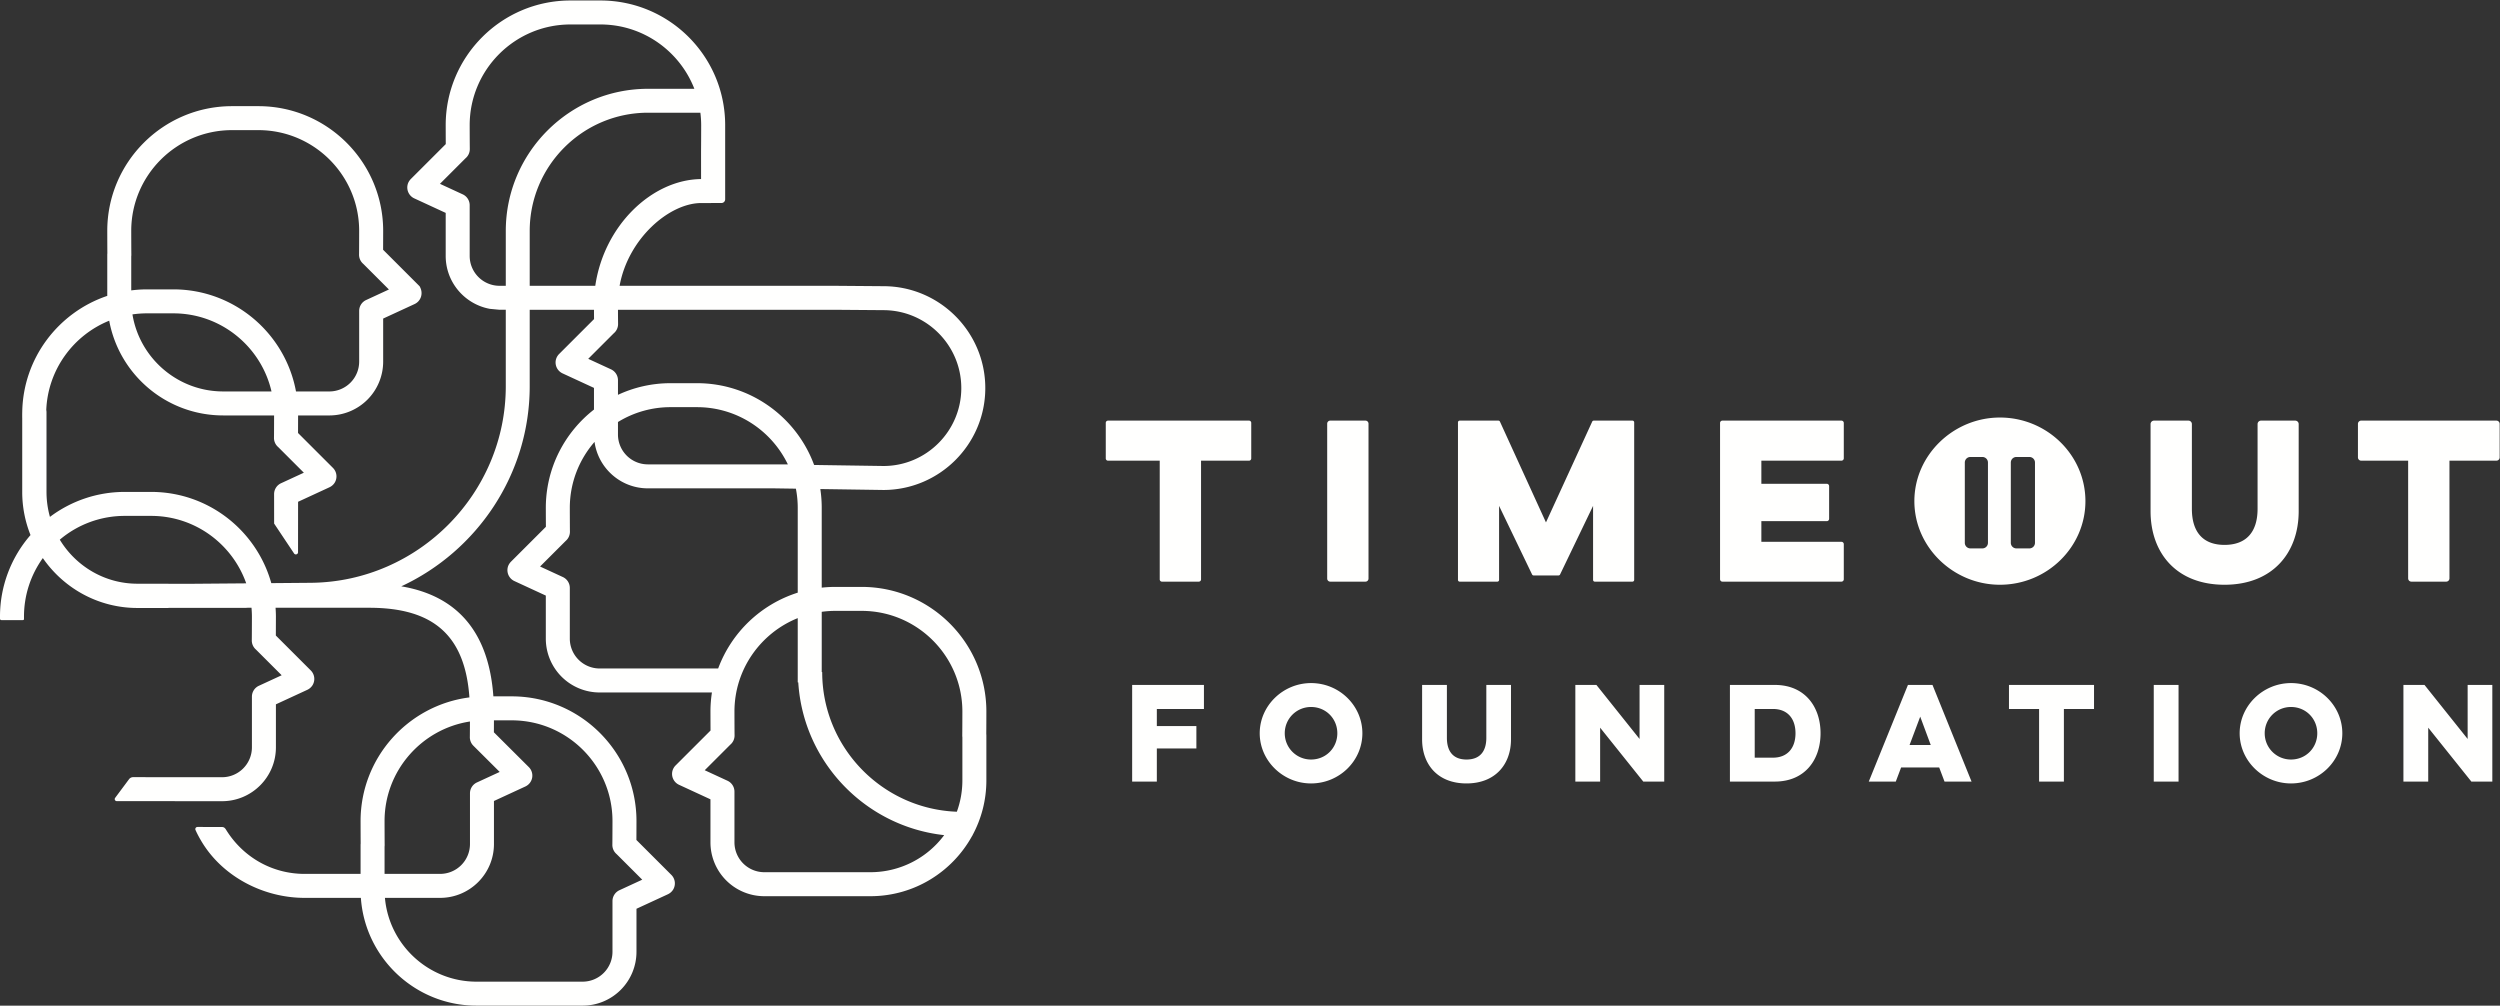<svg height="107" width="266" xmlns="http://www.w3.org/2000/svg"><rect width="100%" height="100%" fill="#333333" stroke="none"/><path d="M102.397 78.432v4.594c0 1.173-.208 2.3-.589 3.342-7.95-.296-14.326-6.848-14.326-14.862h-.05v-6.41c.47-.063.948-.099 1.436-.099h2.808c5.912 0 10.721 4.807 10.721 10.715 0 .234-.006 2.312-.012 2.503a1.31 1.31 0 00.012.217zm-9.783 14.371H81.323a3.179 3.179 0 01-3.177-3.174V84.23c0-.497-.289-.95-.74-1.158l-2.424-1.12 2.719-2.717a1.28 1.28 0 00.457-1.028c-.006-.185-.012-2.212-.012-2.496 0-4.5 2.791-8.357 6.733-9.942v6.839h.057c.532 8.48 7.146 15.335 15.525 16.25a9.778 9.778 0 01-7.847 3.944zM75.095 71.127h-11.29a3.18 3.18 0 01-3.177-3.175v-5.397c0-.497-.29-.95-.74-1.158l-2.425-1.12 2.72-2.717a1.29 1.29 0 00.457-1.028c-.006-.185-.012-2.212-.012-2.497 0-2.682.994-5.136 2.63-7.018.385 2.787 2.777 4.943 5.67 4.943h13.435l2.319.035c.128.66.197 1.343.197 2.04v9.024a13.332 13.332 0 00-8.466 8.066l-1.318.002zm8.732-21.718H68.928a3.179 3.179 0 01-3.176-3.174v-1.333a10.66 10.66 0 015.597-1.58h2.809c4.254 0 7.938 2.49 9.669 6.087zm-21.24-11.23l2.712-2.711a1.285 1.285 0 00.464-1.028 114.38 114.38 0 01-.01-1.48h22.99l5.243.041c4.574 0 8.296 3.72 8.296 8.291s-3.722 8.29-8.277 8.29l-7.383-.11c-1.865-5.073-6.749-8.701-12.464-8.701h-2.809c-2 0-3.895.446-5.597 1.24v-1.555c0-.497-.29-.95-.74-1.158zm-6.226-7.77v-5.831c0-6.94 5.65-12.586 12.595-12.586h5.564c.054.434.085.876.085 1.325 0 .235-.006 2.312-.011 2.504-.002.042-.001 1.779 0 3.232h-.021c-5.22.069-10.305 4.943-11.235 11.356zm-3.21 0a3.18 3.18 0 01-3.177-3.175v-5.397c0-.498-.289-.95-.74-1.158l-2.424-1.12 2.719-2.717a1.28 1.28 0 00.457-1.028 320.67 320.67 0 01-.012-2.497c0-5.908 4.81-10.714 10.722-10.714h3.188c4.546 0 8.439 2.844 9.995 6.845h-4.923c-8.348 0-15.14 6.787-15.14 15.13v5.83zM17.94 62.115c-.027-.001-.052-.008-.08-.008h-3.24c-3.492 0-6.557-1.877-8.258-4.684a10.677 10.677 0 016.911-2.532h2.808c4.672 0 8.65 3.003 10.116 7.177l-5.772.047zm32.427 17.23l2.8 2.789-2.422 1.118c-.451.209-.74.66-.74 1.158v5.397a3.18 3.18 0 01-3.177 3.175h-5.911v-2.904a1.31 1.31 0 00.011-.217c-.005-.191-.011-2.269-.011-2.503 0-5.352 3.947-9.8 9.085-10.59a177.1 177.1 0 01-.01 1.621c-.014.357.122.704.375.956zm2.188-2.701h1.891c5.912 0 10.722 4.806 10.722 10.714 0 .285-.006 2.311-.012 2.496a1.28 1.28 0 00.457 1.028l2.72 2.717-2.425 1.12c-.451.209-.74.66-.74 1.158v5.397a3.18 3.18 0 01-3.177 3.175h-11.29c-5.105 0-9.307-3.927-9.744-8.916h5.87c3.16 0 5.73-2.568 5.73-5.726v-4.581l3.344-1.545a1.276 1.276 0 00.366-2.061l-3.717-3.703.005-1.273zM13.964 27.28a1.31 1.31 0 00.012-.217c-.006-.191-.012-2.269-.012-2.503 0-5.908 4.81-10.714 10.722-10.714h2.808c5.912 0 10.721 4.806 10.721 10.714 0 .284-.006 2.31-.011 2.496a1.28 1.28 0 00.457 1.028l2.719 2.718-2.424 1.12c-.452.208-.74.66-.74 1.157v5.397a3.18 3.18 0 01-3.177 3.175h-3.545c-1.135-6.17-6.554-10.862-13.052-10.862h-2.808c-.566 0-1.122.04-1.67.109zm9.784 14.37c-4.857 0-8.897-3.555-9.655-8.198a10.771 10.771 0 011.54-.112h2.809c5.085 0 9.351 3.557 10.446 8.31zm81.202 41.376v-4.763c0-.055-.003-.11-.01-.162.007-.636.01-2.37.01-2.39 0-7.314-5.955-13.264-13.274-13.264h-2.808c-.486 0-.964.028-1.437.079v-8.49c0-.681-.051-1.35-.15-2.002l6.705.1c5.982 0 10.849-4.864 10.849-10.842 0-5.978-4.867-10.841-10.84-10.841l-5.243-.042H65.926c.904-5 5.245-8.772 8.647-8.805l2.191-.003a.394.394 0 00.394-.394v-7.89c0-7.326-5.943-13.265-13.274-13.265h-3.188c-7.32 0-13.274 5.95-13.274 13.265 0 .017.002 1.246.007 2.015l-3.699 3.696c-.178.178-.314.4-.365.646a1.28 1.28 0 00.713 1.433l3.344 1.545v4.582c0 2.807 2.033 5.143 4.703 5.628l1.026.097h.664v8.136c0 11.398-9.278 20.78-20.679 20.915l-4.27.036c-1.56-5.59-6.698-9.706-12.784-9.706h-2.808c-2.984 0-5.74.99-7.96 2.657a9.822 9.822 0 01-.366-2.657v-8.477a1.3 1.3 0 00-.025-.241c.172-4.304 2.895-7.96 6.697-9.5 1.057 5.734 6.083 10.08 12.128 10.08h5.415c-.001.548-.006 2.183-.011 2.349a1.28 1.28 0 00.457 1.027l2.72 2.718-2.425 1.12c-.452.208-.74.66-.74 1.157l.003 3.133 2.118 3.176c.124.195.426.107.426-.123l.005-5.37 3.313-1.531a1.31 1.31 0 00.57-.481 1.279 1.279 0 00-.173-1.593L31.71 46.07c.004-.613.006-1.516.007-1.867h3.323a5.727 5.727 0 005.729-5.726v-4.582l3.344-1.544c.657-.304.984-1.132.53-1.896l-3.881-3.88c.004-.768.007-1.998.007-2.014 0-7.315-5.955-13.265-13.274-13.265h-2.808c-7.32 0-13.274 5.95-13.274 13.265 0 .019.003 1.753.01 2.389-.007.053-.01.107-.01.162v4.37c-5.193 1.746-8.959 6.617-9.047 12.366l-.002.016v.045c0 .048-.003.097-.003.146v.374h.003v7.912c0 1.622.315 3.17.882 4.59A13.2 13.2 0 000 65.605v.206c0 .17.127.168.176.168h2.242c.085 0 .135-.037.135-.115v-.259c0-2.321.745-4.47 2.004-6.226 2.216 3.206 5.9 5.31 10.063 5.31h3.242c.047 0 .092-.009.139-.013h8.146c.06 0 .12-.008.18-.01h.433c.027.31.044.622.044.94 0 .283-.006 2.31-.012 2.495a1.283 1.283 0 00.457 1.028l2.72 2.718-2.425 1.12c-.451.208-.74.66-.74 1.157v5.398a3.18 3.18 0 01-3.177 3.174s-7.88-.003-9.46-.007a.544.544 0 00-.439.22l-1.477 1.984a.216.216 0 00.171.347c2.103.003 11.205.007 11.205.007 3.16 0 5.73-2.568 5.73-5.725V74.94l3.313-1.53a1.31 1.31 0 00.57-.482 1.279 1.279 0 00-.173-1.593l-3.718-3.715c.005-.769.008-1.999.008-2.015 0-.316-.016-.628-.037-.939h9.964c6.854 0 10.195 2.96 10.662 9.538-6.522.834-11.58 6.413-11.58 13.154 0 .019.002 1.753.01 2.389-.008.053-.01.107-.01.162v3.073h-5.951c-3.448 0-6.56-1.771-8.37-4.71-.165-.27-.3-.283-.55-.283H21.01a.228.228 0 00-.21.317c.19.429.418.854.683 1.29 2.259 3.718 6.583 5.937 10.93 5.937h5.984C38.842 101.93 44.188 107 50.701 107h11.29a5.727 5.727 0 005.73-5.726v-4.582l3.314-1.53a1.31 1.31 0 00.57-.481 1.279 1.279 0 00-.173-1.593l-3.718-3.715c.005-.77.007-2 .007-2.015 0-7.315-5.954-13.266-13.274-13.266h-1.952c-.481-6.765-3.769-10.689-9.799-11.707 8.049-3.737 13.665-11.901 13.665-21.29V32.96h6.84c0 .42.002.581.005.992l-3.697 3.695a1.3 1.3 0 00-.366.647 1.28 1.28 0 00.712 1.433l3.344 1.545v2.306c-3.115 2.43-5.124 6.213-5.124 10.458 0 .017.003 1.247.008 2.016l-3.698 3.694c-.178.179-.315.4-.366.647a1.28 1.28 0 00.713 1.433l3.343 1.545v4.582a5.728 5.728 0 005.73 5.726h11.29l.655-.001a13.326 13.326 0 00-.157 2.035c0 .016.003 1.246.008 2.015l-3.697 3.694a1.3 1.3 0 00-.367.647 1.28 1.28 0 00.713 1.434l3.343 1.545v4.582a5.727 5.727 0 005.73 5.725h11.29c4.663 0 8.729-2.599 10.826-6.422h.024l-.002-.038a12.246 12.246 0 001.489-5.868zm15.511-10.149h7.638v2.558h-5.012v1.82h4.208v2.385h-4.208v3.52h-2.626zm19.034 7.937c1.583 0 2.797-1.24 2.797-2.795s-1.214-2.795-2.797-2.795c-1.543 0-2.797 1.24-2.797 2.795s1.254 2.795 2.797 2.795zm0-8.134c3.008 0 5.462 2.4 5.462 5.339 0 2.94-2.454 5.339-5.462 5.339-2.968 0-5.461-2.4-5.461-5.34 0-2.939 2.493-5.338 5.461-5.338zm21.275.197v5.788c0 2.65-1.662 4.693-4.735 4.693-3.087 0-4.723-2.044-4.723-4.693v-5.788h2.638v5.63c0 1.49.713 2.307 2.085 2.307 1.385 0 2.11-.818 2.11-2.307v-5.63zm6.846 10.283V72.877h2.242l4.591 5.748v-5.748h2.625V83.16h-2.23l-4.59-5.735v5.735zm19.086-7.725v5.181h1.939c1.57 0 2.4-1.055 2.4-2.597s-.83-2.584-2.4-2.584zm-2.639-2.558h4.776c3.219 0 4.867 2.347 4.867 5.142 0 2.808-1.648 5.141-4.867 5.141h-4.776zm20.248 3.375l-1.135 3.02h2.256zm1.306-3.375l4.156 10.283h-2.876l-.568-1.503h-4.05l-.567 1.503h-2.875l4.168-10.283zm8.137 0h9.05v2.558h-3.206v7.725h-2.639v-7.725h-3.205zM229.16 83.16h2.638V72.877h-2.638zm14.601-2.346c1.583 0 2.797-1.24 2.797-2.795s-1.214-2.795-2.797-2.795c-1.543 0-2.796 1.24-2.796 2.795s1.253 2.795 2.796 2.795zm0-8.134c3.008 0 5.462 2.4 5.462 5.339 0 2.94-2.454 5.339-5.462 5.339-2.968 0-5.461-2.4-5.461-5.34 0-2.939 2.493-5.338 5.461-5.338zm11.963 10.48V72.877h2.243l4.59 5.748v-5.748h2.626V83.16h-2.23l-4.59-5.735v5.735zM117.891 44.754h15.003c.132 0 .238.107.238.238v3.786a.238.238 0 01-.238.238h-5.103v12.633a.238.238 0 01-.238.238h-3.92a.238.238 0 01-.238-.238V49.016h-5.504a.238.238 0 01-.237-.238v-3.786c0-.131.106-.238.237-.238m27.719.325v16.484a.325.325 0 01-.326.324h-3.746a.325.325 0 01-.325-.324V45.079c0-.18.146-.325.325-.325h3.746c.18 0 .325.146.325.325m9.519 16.624V44.938c0-.101.082-.184.184-.184h4.115c.073 0 .138.043.168.108l4.896 10.721 4.918-10.721a.185.185 0 01.168-.108h4.115c.102 0 .185.083.185.184v16.765a.185.185 0 01-.185.184h-4.005a.184.184 0 01-.184-.184v-7.877l-3.511 7.298a.184.184 0 01-.166.104h-2.647a.184.184 0 01-.166-.104l-3.511-7.298v7.877a.184.184 0 01-.185.184h-4.005a.184.184 0 01-.184-.184m28.136-16.949h12.664a.25.25 0 01.251.251v3.76a.25.25 0 01-.25.25h-8.52v2.46h6.96a.25.25 0 01.25.252V55.2a.25.25 0 01-.25.251h-6.96v2.197h8.52a.25.25 0 01.25.251v3.737a.251.251 0 01-.25.251h-12.665a.251.251 0 01-.25-.25V45.004a.25.25 0 01.25-.25m60.947 0c.204 0 .369.165.369.368v9.275c0 4.415-2.77 7.82-7.89 7.82-5.145 0-7.87-3.405-7.87-7.82v-9.275c0-.203.165-.368.368-.368h3.66c.203 0 .368.165.368.368v9.012c0 2.482 1.187 3.843 3.473 3.843 2.308 0 3.517-1.361 3.517-3.843v-9.012c0-.203.165-.368.368-.368zm7.022 0h14.384c.192 0 .347.156.347.347v3.568a.347.347 0 01-.347.347h-4.995V61.54a.347.347 0 01-.347.347h-3.701a.347.347 0 01-.347-.347V49.016h-4.994a.347.347 0 01-.348-.347V45.1c0-.191.156-.347.348-.347m-34.711 13.003a.593.593 0 01-.594.594h-1.384a.594.594 0 01-.593-.594v-8.542c0-.327.266-.592.593-.592h1.384c.328 0 .594.265.594.592zm-5.004 0a.594.594 0 01-.594.594h-1.274a.594.594 0 01-.594-.594v-8.542c0-.327.266-.592.594-.592h1.274c.328 0 .594.265.594.592zm1.271-13.33c-4.945 0-9.1 3.997-9.1 8.895s4.155 8.896 9.1 8.896c5.012 0 9.1-3.998 9.1-8.896 0-4.898-4.088-8.896-9.1-8.896z" fill="#fffffe" fill-rule="evenodd"/></svg>
